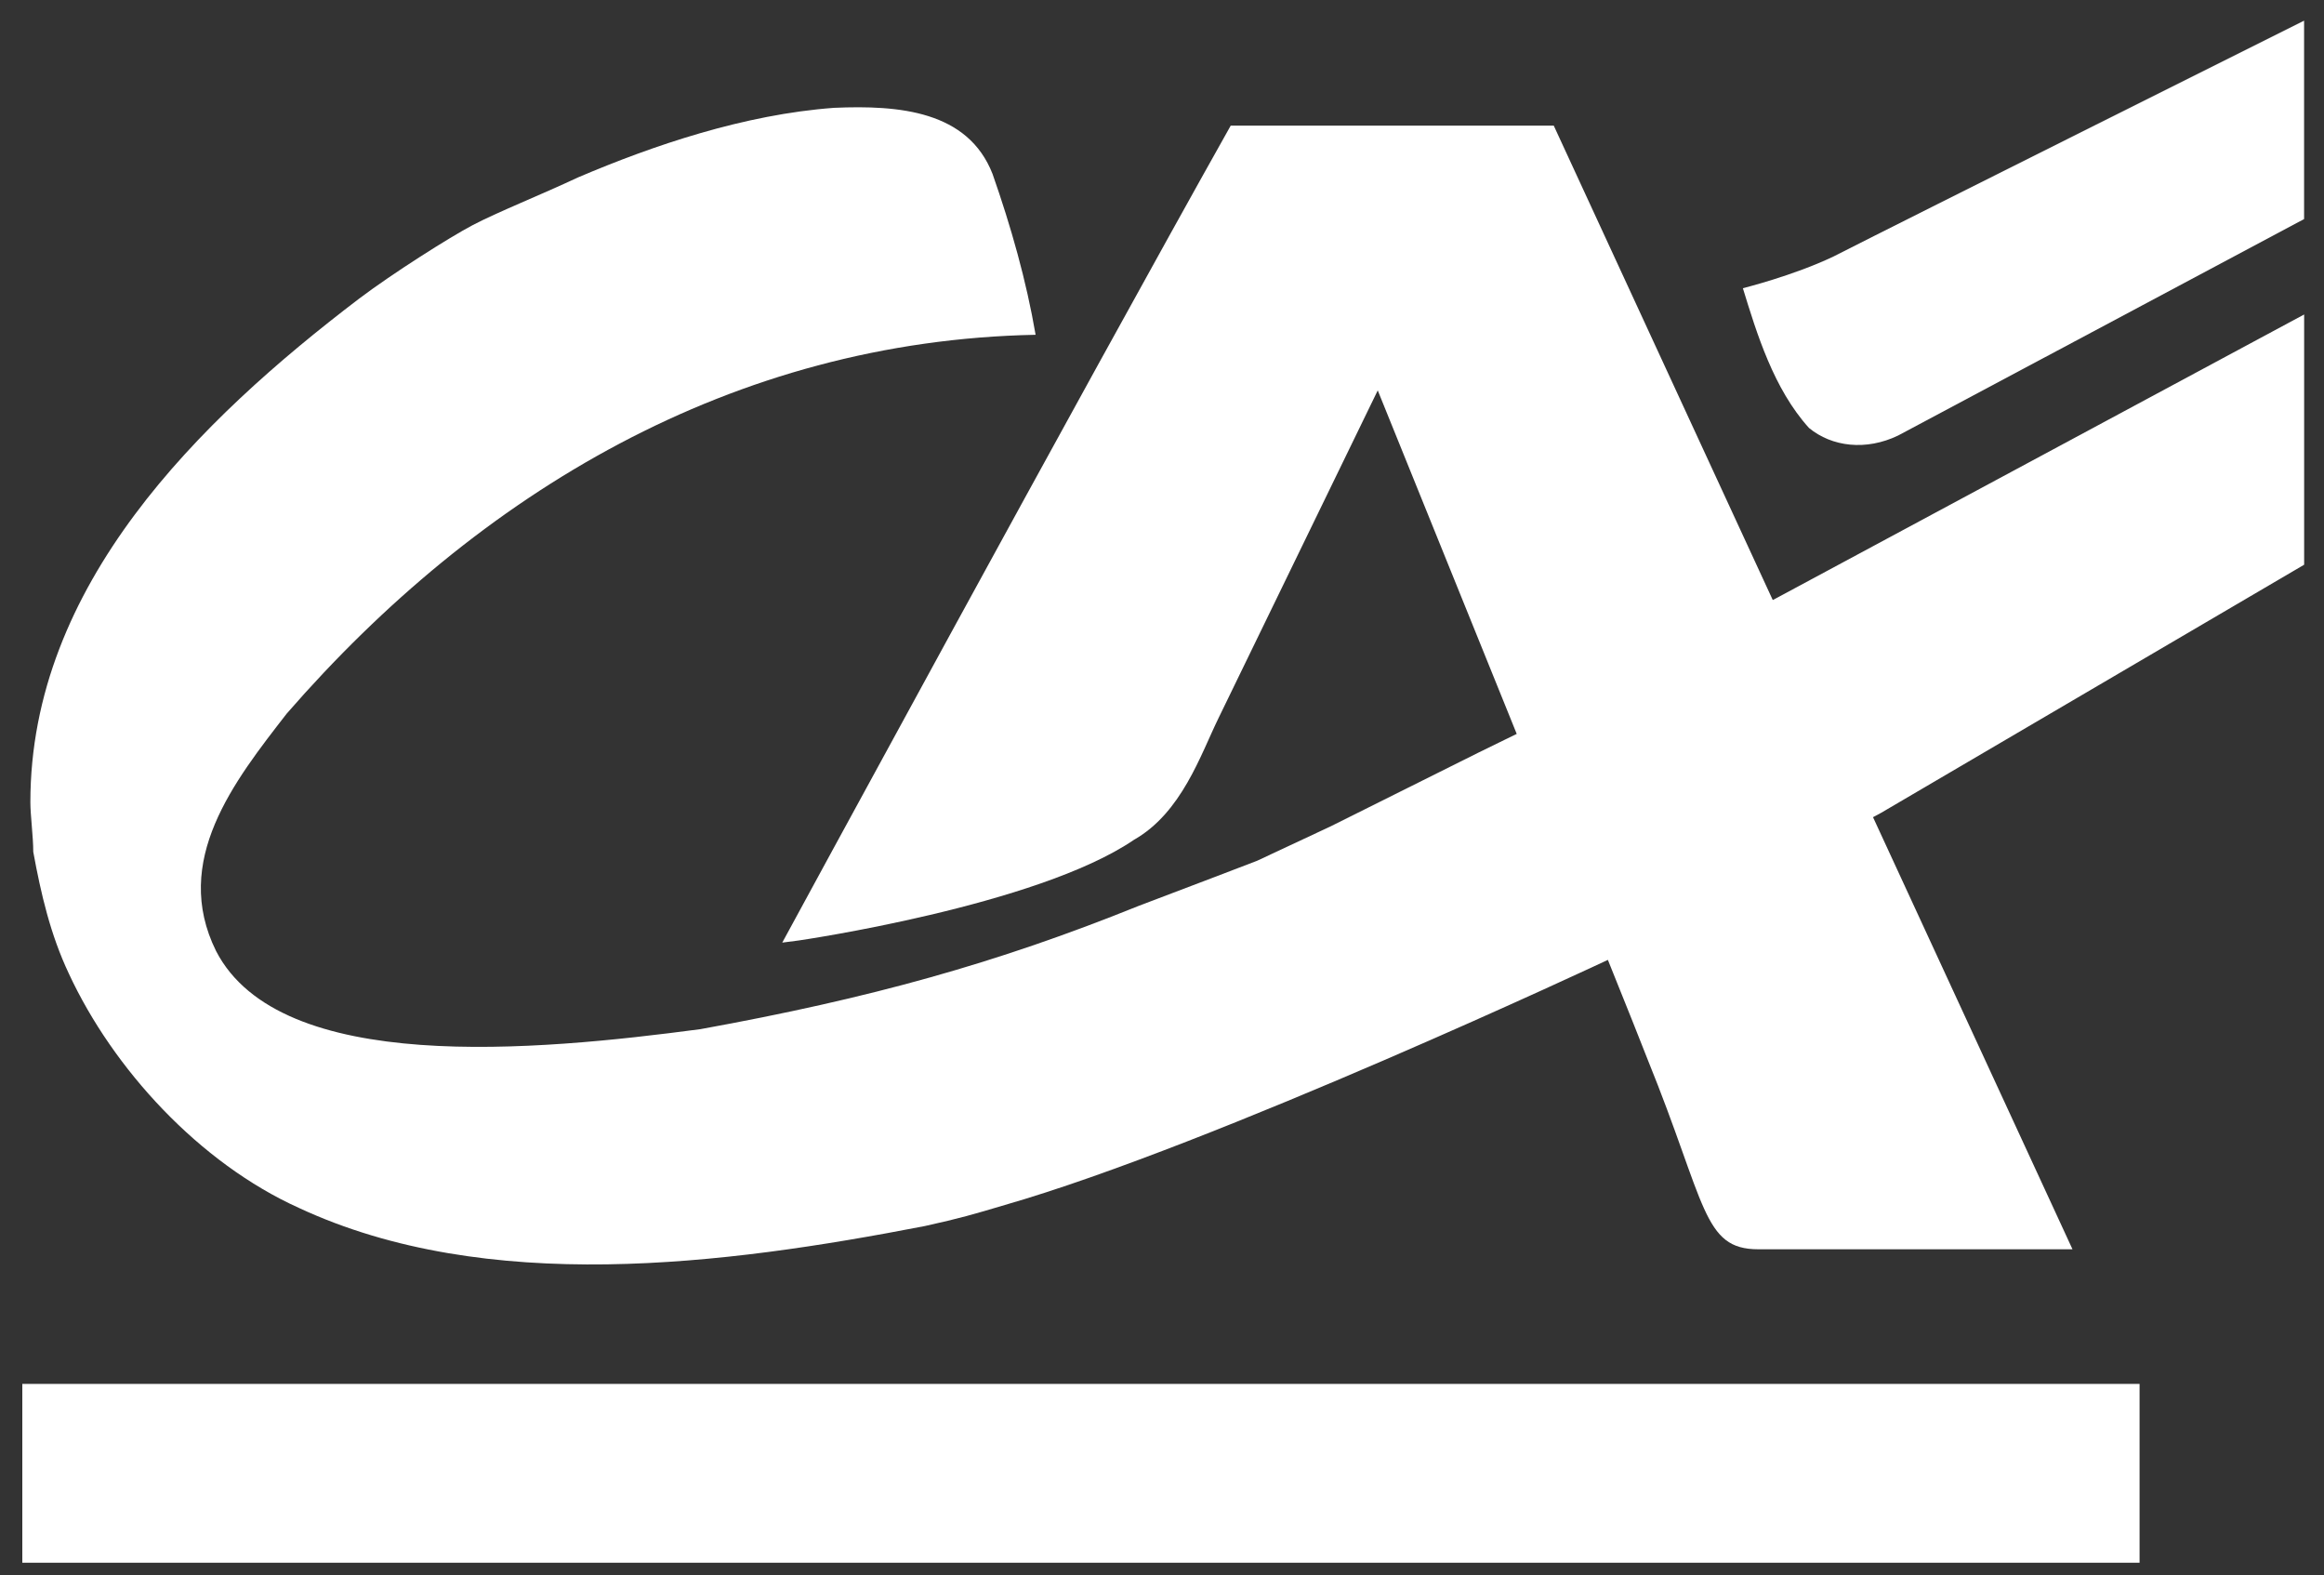 <svg width="90" height="61" viewBox="0 0 90 61" fill="none" xmlns="http://www.w3.org/2000/svg">
<rect x="0" y="0" width="90" height="61" fill="#333333" stroke="none"/>
<g clip-path="url(#clip0_102_736)">
<path fill-rule="evenodd" clip-rule="evenodd" d="M89.23 8.482L73.51 16.862C72.266 17.463 70.943 17.302 70.056 16.571C68.686 15.058 68.032 12.905 67.495 11.159C67.495 11.159 69.453 10.674 71.008 9.93C73.747 8.534 89.229 0.8 89.229 0.8V8.482H89.23Z" fill="white"/>
<path fill-rule="evenodd" clip-rule="evenodd" d="M53.355 15.116L47.19 27.802C46.495 29.224 45.761 31.469 43.915 32.517C40.164 35.077 30.933 36.415 30.933 36.415L30.294 36.498C30.294 36.498 42.004 14.932 47.661 4.864H60.171L80.26 48.372H80.059H68.091C65.932 48.372 66.081 46.622 63.803 41.013C63.328 39.733 53.355 15.116 53.355 15.116Z" fill="white"/>
<path fill-rule="evenodd" clip-rule="evenodd" d="M38.438 6.736C39.152 8.772 39.747 10.868 40.105 12.963C28.374 13.195 18.549 19.073 11.106 27.628C9.066 30.254 6.64 33.331 8.367 36.823C10.853 41.638 20.752 40.693 27.124 39.849C33.704 38.656 38.616 37.288 44.094 35.077C45.643 34.495 48.679 33.331 48.679 33.331L51.538 31.993L57.255 29.141L58.803 28.384L68.789 23.162L89.231 12.177V21.866L72.855 31.469L62.256 37.172C62.256 37.172 47.012 44.33 38.914 46.657C37.686 47.022 37.202 47.166 35.818 47.472C28.017 48.984 18.847 50.149 11.583 46.774C7.712 45.028 4.377 41.384 2.665 37.696C1.951 36.183 1.586 34.611 1.288 32.982C1.288 32.4 1.176 31.564 1.176 31.061C1.176 22.652 7.712 16.28 13.904 11.566C15.214 10.577 17.425 9.18 18.296 8.722C19.263 8.213 20.901 7.565 22.39 6.867C25.292 5.63 28.828 4.429 32.304 4.175C34.819 4.066 37.484 4.292 38.438 6.736V6.736Z" fill="white"/>
<path fill-rule="evenodd" clip-rule="evenodd" d="M82.858 53.584V60.508H0.864V53.584H82.858Z" fill="white"/>
</g>
<defs>
<clipPath id="clip0_102_736">
<rect width="88.367" height="59.708" fill="white" transform="translate(0.864 0.8)"/>
</clipPath>
</defs>
</svg>
